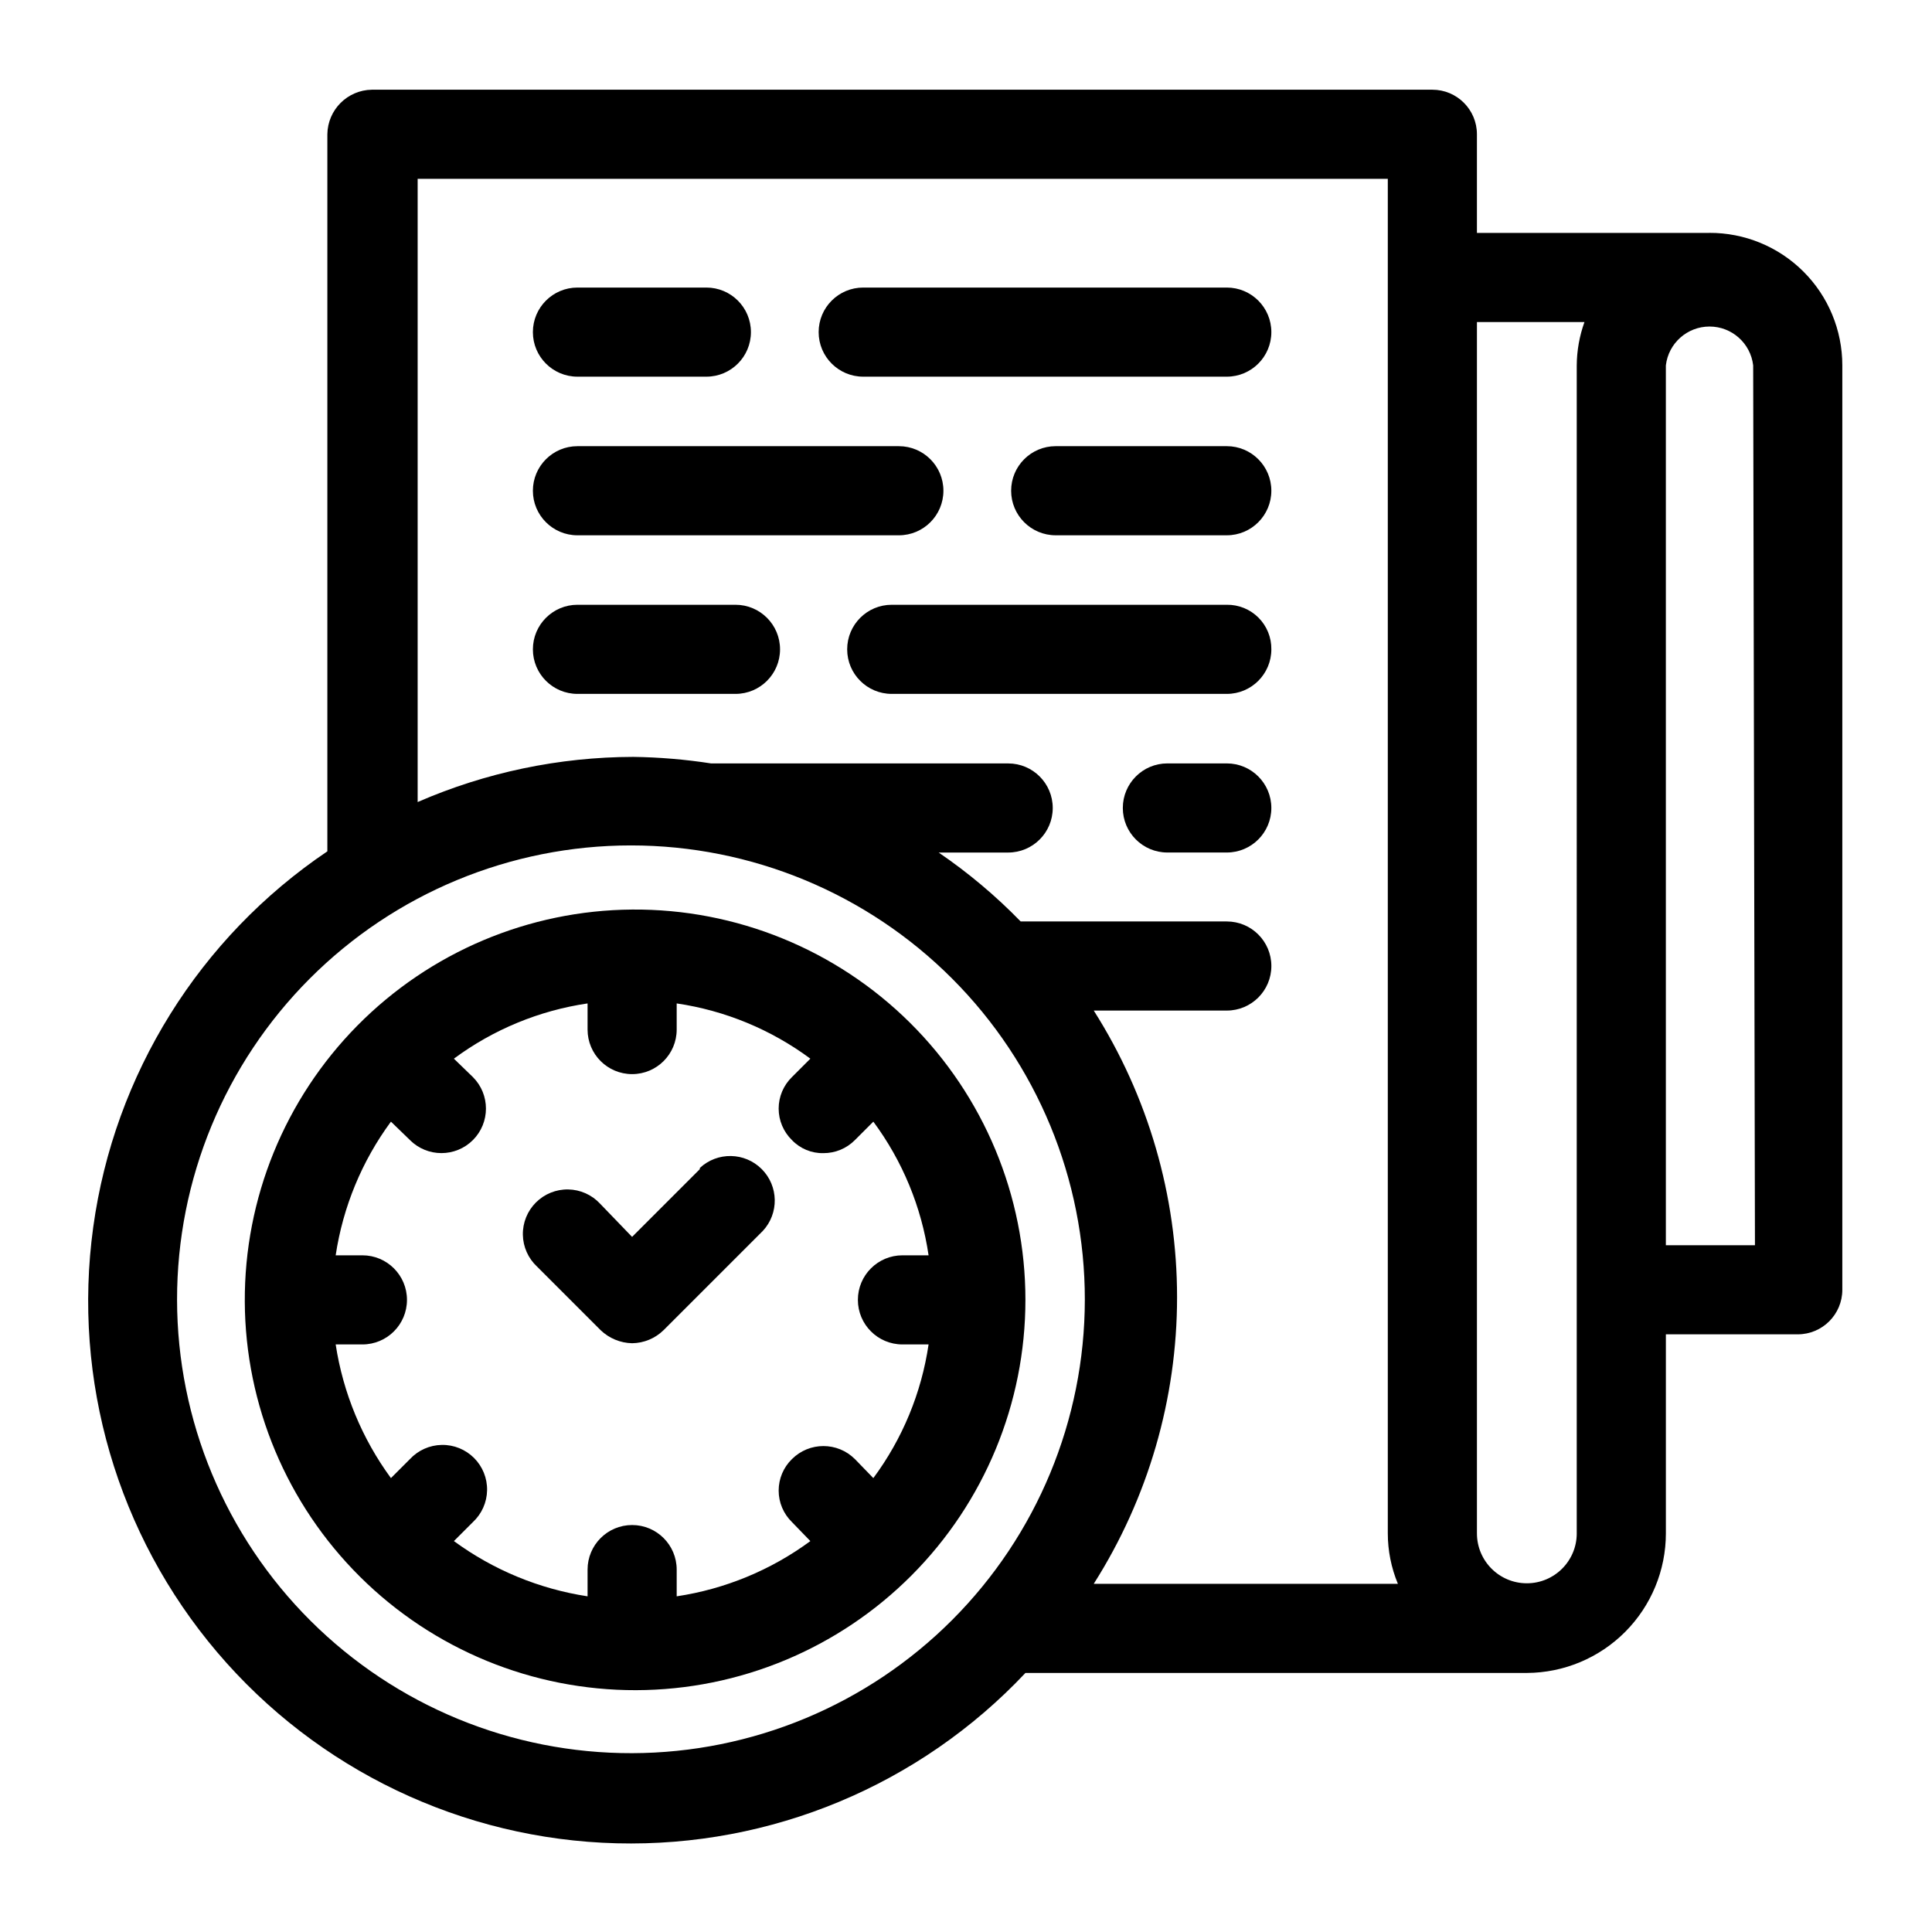 <?xml version="1.0" encoding="UTF-8"?>
<!-- Uploaded to: ICON Repo, www.iconrepo.com, Generator: ICON Repo Mixer Tools -->
<svg fill="#000000" width="800px" height="800px" version="1.1" viewBox="144 144 512 512" xmlns="http://www.w3.org/2000/svg">
 <g>
  <path d="m596.96 205.72h-61.559v-26.137c0-6.523-5.289-11.809-11.809-11.809h-281.03c-6.488 0.086-11.723 5.324-11.809 11.809v190.03c-33.91 22.859-56.477 59.086-62.047 99.602-5.574 40.516 6.375 81.484 32.855 112.65 26.48 31.168 64.984 49.582 105.87 50.629 40.883 1.047 80.277-15.371 108.32-45.145h132.88c9.785-0.039 19.156-3.957 26.062-10.891 6.902-6.934 10.781-16.32 10.781-26.105v-52.742h34.949c6.523 0 11.809-5.289 11.809-11.809v-244.98c0-9.34-3.719-18.297-10.34-24.883-6.617-6.59-15.586-10.27-24.926-10.227zm-285.44 402.89c-31.926 0.086-62.578-12.527-85.199-35.062-22.621-22.531-35.355-53.133-35.398-85.062-0.043-31.93 12.613-62.562 35.176-85.156 22.562-22.59 53.18-35.285 85.109-35.285 31.926 0 62.547 12.695 85.109 35.285 22.562 22.594 35.215 53.227 35.176 85.156-0.043 31.82-12.691 62.324-35.176 84.84-22.484 22.516-52.977 35.203-84.797 35.285zm121.54-196.8h36.055c6.523 0 11.809-5.285 11.809-11.805 0-6.523-5.285-11.809-11.809-11.809h-54.629c-6.613-6.801-13.895-12.918-21.727-18.266h18.422-0.004c6.523 0 11.809-5.285 11.809-11.805 0-6.523-5.285-11.809-11.809-11.809h-78.719c-6.828-1.059-13.719-1.641-20.625-1.734-19.668 0.043-39.117 4.113-57.152 11.969v-165.16h257.1v358.96c0.004 4.594 0.914 9.141 2.676 13.383h-80.609c14.426-22.715 22.086-49.062 22.086-75.965 0-26.906-7.66-53.254-22.086-75.969zm128.79 138.55 0.004 0.004c0 7.301-5.922 13.223-13.227 13.223-7.305 0-13.223-5.922-13.223-13.223v-321.02h28.496c-1.328 3.688-2.019 7.574-2.047 11.496zm47.23-76.359-23.609 0.004v-233.17c0.684-5.875 5.66-10.301 11.57-10.301s10.887 4.426 11.57 10.301z"/>
  <path d="m311.52 385.04c-27.387 0.207-53.574 11.27-72.816 30.758-19.242 19.488-29.973 45.812-29.832 73.199 0.137 27.387 11.133 53.602 30.574 72.895 19.438 19.293 45.734 30.09 73.125 30.02 27.387-0.066 53.629-10.996 72.969-30.387 19.344-19.391 30.207-45.66 30.207-73.047 0-27.57-11.004-54-30.574-73.422-19.57-19.422-46.082-30.227-73.652-30.016zm71.637 115.25h6.926c-1.887 12.832-6.914 25-14.641 35.422l-4.879-5.039v0.004c-4.613-4.606-12.078-4.606-16.691 0-2.25 2.191-3.519 5.199-3.519 8.344 0 3.141 1.27 6.148 3.519 8.344l4.879 5.039h0.004c-10.441 7.691-22.602 12.715-35.426 14.641v-7.086c0-6.519-5.285-11.809-11.809-11.809-6.519 0-11.809 5.289-11.809 11.809v7.086c-12.812-1.957-24.965-6.981-35.422-14.641l5.039-5.039c2.344-2.184 3.699-5.227 3.754-8.43 0.059-3.203-1.191-6.293-3.457-8.559s-5.352-3.516-8.555-3.457c-3.203 0.055-6.246 1.41-8.434 3.758l-5.039 5.039 0.004-0.004c-7.664-10.453-12.688-22.609-14.645-35.422h7.086c6.519 0 11.809-5.289 11.809-11.809 0-6.523-5.289-11.809-11.809-11.809h-7.086c1.926-12.824 6.953-24.984 14.645-35.426l5.039 4.879-0.004 0.004c4.613 4.606 12.078 4.606 16.691 0 4.602-4.609 4.602-12.078 0-16.688l-5.039-4.879v-0.004c10.422-7.723 22.59-12.754 35.422-14.641v6.926c0 6.523 5.289 11.809 11.809 11.809 6.523 0 11.809-5.285 11.809-11.809v-6.926c12.836 1.887 25.004 6.918 35.426 14.641l-4.883 4.883c-2.25 2.191-3.519 5.199-3.519 8.344 0 3.141 1.27 6.152 3.519 8.344 2.172 2.277 5.199 3.535 8.344 3.465 3.137 0.012 6.144-1.234 8.348-3.465l4.879-4.879v-0.004c7.727 10.422 12.754 22.594 14.641 35.426h-6.926c-6.519 0-11.809 5.285-11.809 11.809 0 6.519 5.289 11.809 11.809 11.809z"/>
  <path d="m329.46 453.84-17.949 17.949-8.5-8.816c-2.184-2.348-5.227-3.703-8.43-3.758-3.203-0.059-6.293 1.191-8.559 3.457s-3.516 5.356-3.457 8.559c0.055 3.203 1.414 6.246 3.758 8.43l16.848 16.848-0.004-0.004c2.25 2.16 5.227 3.398 8.344 3.465 3.125-0.035 6.113-1.277 8.344-3.465l26.293-26.293v0.004c4.336-4.656 4.207-11.906-0.289-16.402-4.496-4.496-11.746-4.625-16.398-0.289z"/>
  <path d="m372.76 243.82h96.355-0.004c6.523 0 11.809-5.285 11.809-11.809 0-6.519-5.285-11.805-11.809-11.805h-96.352c-6.523 0-11.809 5.285-11.809 11.805 0 6.523 5.285 11.809 11.809 11.809z"/>
  <path d="m297.03 243.82h34.164c6.523 0 11.809-5.285 11.809-11.809 0-6.519-5.285-11.805-11.809-11.805h-34.164c-6.519 0-11.809 5.285-11.809 11.805 0 6.523 5.289 11.809 11.809 11.809z"/>
  <path d="m469.11 262.24h-45.34c-6.523 0-11.809 5.285-11.809 11.809 0 6.519 5.285 11.809 11.809 11.809h45.344-0.004c6.523 0 11.809-5.289 11.809-11.809 0-6.523-5.285-11.809-11.809-11.809z"/>
  <path d="m297.03 285.86h85.176c6.523 0 11.809-5.289 11.809-11.809 0-6.523-5.285-11.809-11.809-11.809h-85.176c-6.519 0-11.809 5.285-11.809 11.809 0 6.519 5.289 11.809 11.809 11.809z"/>
  <path d="m480.92 316.08c0.043-3.144-1.188-6.172-3.41-8.395-2.223-2.227-5.254-3.457-8.398-3.414h-88.793c-6.523 0-11.809 5.289-11.809 11.809 0 6.523 5.285 11.809 11.809 11.809h88.797-0.004c6.523 0 11.809-5.285 11.809-11.809z"/>
  <path d="m338.91 304.27h-41.879c-6.519 0-11.809 5.289-11.809 11.809 0 6.523 5.289 11.809 11.809 11.809h41.879c6.523 0 11.809-5.285 11.809-11.809 0-6.519-5.285-11.809-11.809-11.809z"/>
  <path d="m469.11 346.31h-15.742c-6.523 0-11.809 5.285-11.809 11.809 0 6.519 5.285 11.805 11.809 11.805h15.742c6.523 0 11.809-5.285 11.809-11.805 0-6.523-5.285-11.809-11.809-11.809z"/>
 </g>
</svg>